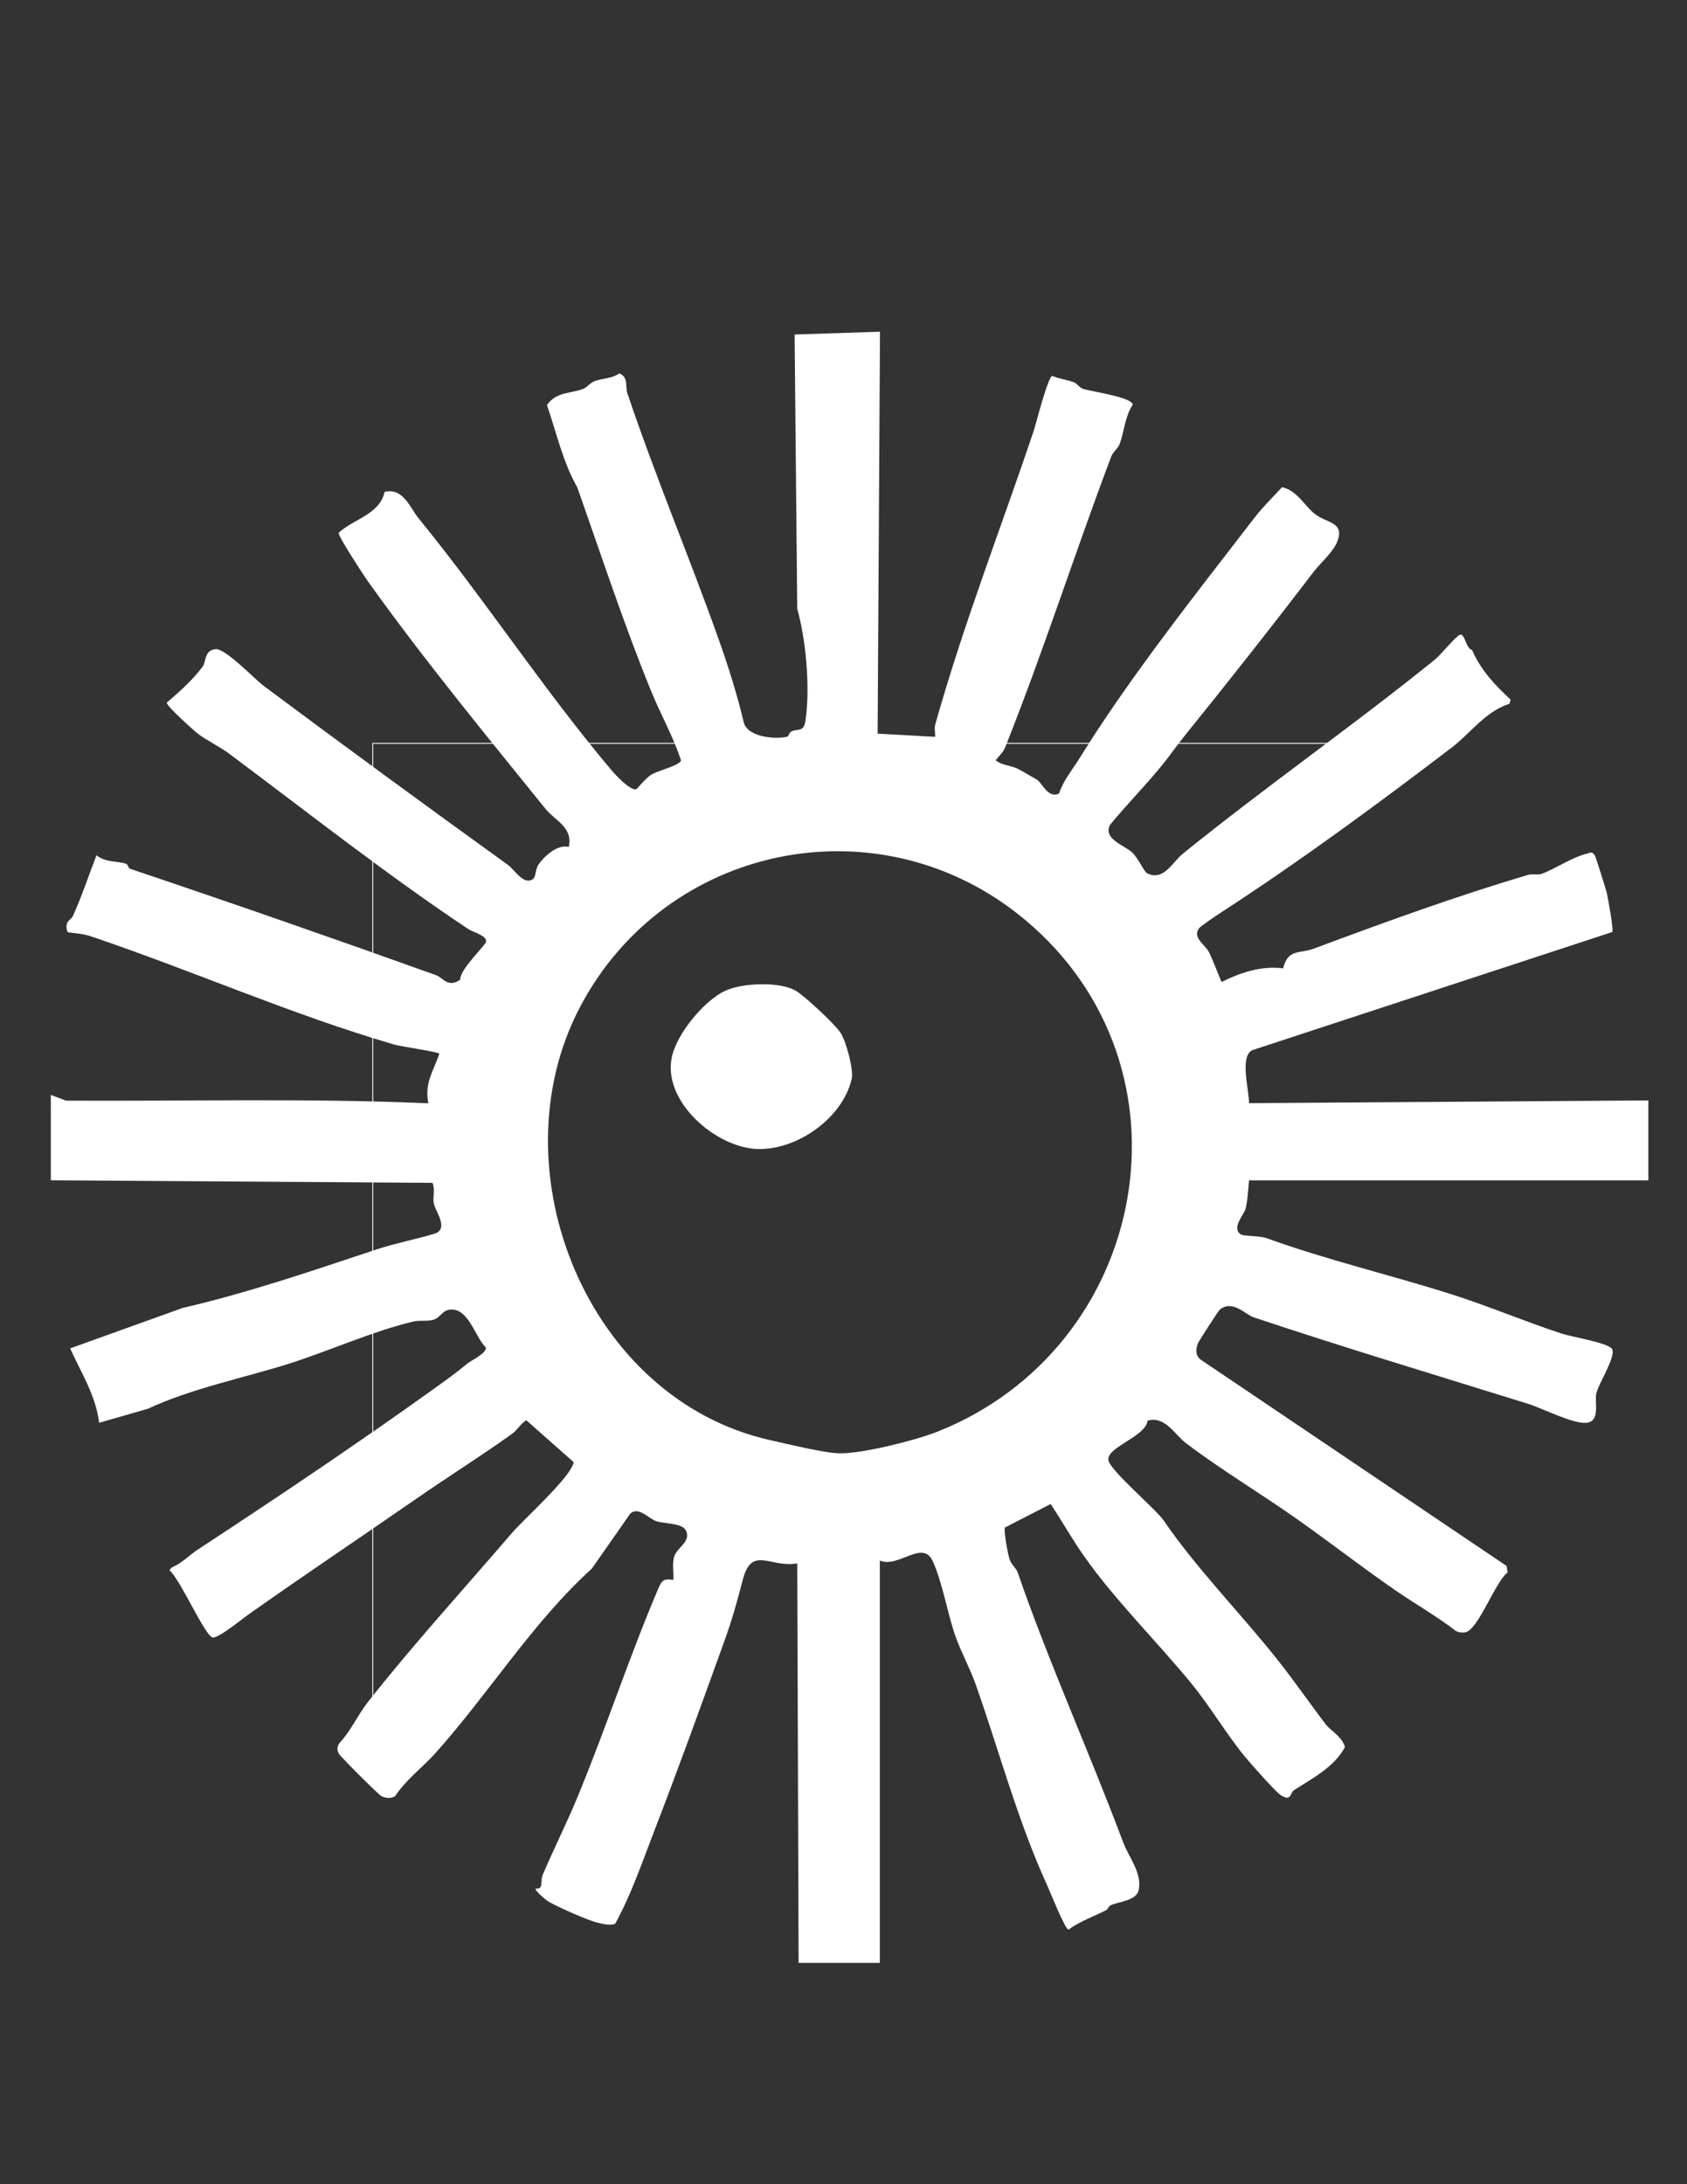 <?xml version="1.0" encoding="UTF-8"?>
<svg data-bbox="18.44 120.29 579.54 591.46" viewBox="0 0 612 792" xmlns="http://www.w3.org/2000/svg" data-type="color">
    <rect x="0" y="0" width="612" height="792" fill="#333333" stroke="none"/>
    <g>
        <path fill="#ffffff" d="M135.4 615.71h-.32V269.38h346.34v.32H135.4z" data-color="1"/>
        <path d="m18.5 397.05 5.44 2.05c43.81.23 87.8-.93 131.45.95-1.48-7.51 1.9-11.68 3.99-17.98-.47-.68-13.82-2.57-16.22-3.27-37.36-10.85-73.26-26.86-110.49-39.38-2.47-.83-5.51-1.03-8.11-1.37-1.52-3.89 1.27-4.56 1.82-5.77 3.37-7.38 5.78-14.86 8.63-22.16 3.26 2.69 7.5 2.03 10.71 3.08.81.26.66 1.55 1.52 1.84 37.48 12.61 73.81 25.24 111.08 38.61 2.2.79 4.32 4.77 8.66 1.54-.25-3.61 9.04-12.28 9.34-13.66.5-2.25-4.77-3.54-6.35-4.59-29.5-19.63-58.27-42.33-87.03-63.8-3.05-2.28-8.43-4.96-11.01-6.98-1.75-1.37-11.67-10.24-11.43-11.39 4.52-3.86 9.47-8.25 13.01-13.05 1.36-1.84.45-5.74 4.62-6.34 3.46-.5 14.36 10.97 17.65 13.42 29.33 21.84 59.19 43.72 88.53 64.84 2.28 1.64 5.76 7.63 9.11 5.04.98-.76.84-3.58 1.88-5.11 2.08-3.06 6.99-7.57 11.03-6.46 1.63-7.08-4.87-9.41-8.54-13.94-21.65-26.78-44.58-54.7-64.39-82.48-1.52-2.13-10.95-16.55-10.54-17.49 5.44-5.06 14.91-6.66 16.65-14.82 6.7-1.71 9.29 5.82 12.26 9.46 24.37 29.85 45.41 62.23 70 91.36 1.61 1.91 6.72 7.37 8.94 7.02.39-.06 3.46-4.08 5.74-5.42 2.57-1.51 10.46-3.3 10.58-5.13-2.83-8.66-7.34-16.55-10.77-24.95-9.83-24.05-18-48.99-26.86-74.05-5.2-9.05-7.53-19.85-10.99-29.8 3.53-4.95 8.65-4.08 13.14-5.86 1.52-.6 2.52-2.2 4.18-2.81 2.89-1.07 6.12-.82 8.95-2.82 3.41 1.4 2.08 4.71 2.89 7.14 10.12 30.12 22.94 60.51 33.25 89.6 3.48 9.81 6.63 19.83 9.04 29.97 1.5 5.21 11.38 6.07 15.69 5.05.65-.15.6-1.41 1.51-1.86 2.73-1.36 4.53.63 5.24-4.56 1.59-11.73.1-28.62-3.08-39.97l-.96-99.46 30.98-1-.86 145.74 20.84 1.15c.1-1.41-.33-3.1.05-4.43 10.23-36.36 23.9-71.4 35.65-106.25.87-2.59 5.19-19.85 6.82-20.18 2.44 1.04 5.21 1.34 7.67 2.22 1.37.49 2.13 2.02 3.52 2.47 2.81.91 17.93 3.04 17.99 5.74-2.74 4.06-3.09 9.74-4.68 14.09-.67 1.84-2.47 2.99-3.16 4.83-13.28 35.17-24.48 70.35-38.46 105.41-.63 1.58-2.31 3.23-3.42 4.58 2.16 1.9 5.53 1.86 7.92 3.06 1.64.82 5.14 2.9 7.03 3.98s3.96 7 8.07 5.02c1.59-4.9 4.79-8.52 7.34-12.66 17.69-28.71 42.86-60.52 63.54-87.33 2.91-3.76 6.72-7.57 9.99-11.06 5.45 1.16 8.01 6.57 11.75 9.57 4.38 3.52 10.8 2.94 8.46 9.71-1.41 4.08-6.34 8.24-8.67 11.29-15.39 20.17-31.27 40.27-46.87 59.56-2.75 3.4-5.16 6.88-7.57 9.89-6.14 7.67-13.29 14.85-19.55 22.46-2.42 5.19 5.23 7.32 8.05 9.92 2.26 2.08 4.31 6.99 5.42 7.56 5.98 3.07 9.19-4 12.97-7.05 29.99-24.27 61.71-46.37 91.46-70.4 2.13-1.72 7.53-8.41 9.01-8.98 1.92-.75 2.15 4.94 4.48 5.5 3.22 7.35 8.2 12.62 13.99 17.99l-.45 1.51c-8.78 2.83-13.95 10.56-21.02 15.95-26.72 20.38-55.16 41.29-83.33 59.55-1.45.94-7.57 5.05-8.17 5.83-2.63 3.43 2.05 5.89 3.48 8.64 1.5 2.89 3.23 7.72 4.6 10.9 7.04-3.44 14.38-5.94 22.35-4.94 1.78-7.19 5.97-5.24 11.04-7.12 26.31-9.77 51.6-19.03 78.07-26.84 1.32-.39 3.2.21 4.68-.32 4.77-1.69 11.05-6.07 16.67-7.37 1.06-.51 1.93-.5 2.57.59.42.72 3.96 11.96 4.37 13.62.48 1.92 2.53 13.5 2 14.27l-130.53 42.82c-4.8 2.22-1.13 14.67-1.24 19.23l144.87-.99V428H453.11c-.29 3.17-.47 7.23-1.24 10.25-.58 2.24-5.19 7-1.82 9.29 1.19.81 6.85.48 9.53 1.45 21.47 7.8 44.97 13.34 66.7 20.23 13.27 4.2 26.97 10.01 40.52 14.43 3.13 1.02 16.75 3.31 18 5.48 1.59 2.76-5.07 12.73-5.75 16.36-.59 3.19 1.56 9.95-3.57 10.43-4.85.45-15.9-5.25-21.08-6.87-32.85-10.25-66.57-20.34-99.53-31.36-3.14-1.05-7.67-6.53-12.36-2.82-.57.45-7.59 11.45-7.87 12.12-.92 2.2-1.03 4.4.92 6.01l111.01 74.83.32 2.39c-4.49 3.29-10.67 21.03-15.43 21.68-1.19.16-2.33.01-3.39-.57-6.86-5.27-14.42-9.57-21.53-14.45-12.37-8.48-24.63-18.09-36.82-26.62-13.25-9.27-26.39-17.08-39.51-26.98-4.09-3.09-7.47-9.93-13.9-8.15-.7 5.82-14.7 9.5-14.23 14.24.36 3.64 17.25 17.82 20.09 21.99 11.6 17.02 27.57 33.29 40.9 50 6.17 7.73 11.88 16.05 17.96 24 1.62 2.11 5.85 4.33 6.89 8.15-3.92 7.26-11.77 11.3-18.53 15.64-1.47.94-.83 4.39-4.88 1.7-1.85-1.23-11.02-11.59-12.98-13.99-6.7-8.19-12.77-18.44-19.42-26.53-12.55-15.28-27.47-29.98-38.65-45.78-4.45-6.28-8.03-12.78-12.32-19.19l-16.56 8.52c-.59.96 1.11 9.89 1.63 11.43.76 2.24 2.42 3.21 3.02 4.97 11.14 32.31 25.93 64.98 38.2 97.69 2.08 5.54 6.9 11.08 5.68 17.31-.79 4.05-7.53 4.23-10.19 5.6-.86.44-.98 1.42-1.65 1.76-4.55 2.3-9.49 4.03-13.65 7.04-1.22-.01-6.62-13.62-7.77-16.12-10.58-23.08-17.32-48.51-25.96-72.96-1.97-5.58-5.43-11.93-7.39-17.59-2.74-7.92-4.68-19.39-8.1-26.87-3.71-8.09-12.39 2.58-19.22-.26v145.87h-29.47l-.49-144.88c-9.7 1.79-16.43-6.59-19.71 5.78-2.47 9.29-3.64 13.85-6.95 23.03-8.09 22.41-16.38 45.4-25.07 67.85-4.47 11.55-8.38 23.2-14.35 34.09-2.27.63-4.49.02-6.68-.53-3.47-.87-14.22-5.67-17.44-7.54-1.04-.6-5.17-4.13-4.71-4.75 3 .41 1.62-2.76 2.55-4.94 4.17-9.78 8.8-18.93 12.67-28.31 10.44-25.27 18.83-51.06 29.32-75.62 1.27-2.98 2.01-3.53 5.41-3.06.18-2.72-.44-5.56.24-8.25.85-3.37 6.48-5.66 4.28-9.75-1.36-2.63-7.82-2.33-10.72-3.29-2.8-.92-6.27-5.39-9.37-2.8l-13.99 20c-21.62 19.62-37.42 45.38-56.86 67.04-4.71 5.25-10.59 9.47-14.5 15.48-1.58.97-3.38.73-4.98-.02-1-.46-15.08-14.51-15.54-15.51-.64-1.41-.52-2.39.27-3.69 4.03-4.2 6.78-10.33 10.25-14.76 15.81-20.15 35.47-41.77 52.41-61.49 4.32-5.03 21.55-20.39 22.36-25.65l-17.19-15.2c-2.06 1.23-3.22 3.55-5.13 4.92-11.15 7.98-23.33 15.62-34.55 23.4-20.62 14.29-41.41 28.18-61.48 42.39-2.38 1.69-10.73 8.55-12.68 8.06-2.83-.71-11.9-21.52-15.66-24.38l.94-1.04c3.68-1.53 6.25-4.39 9.48-6.51 28.35-18.58 58.15-38.57 85.58-58.25 4.58-3.29 7.68-5.47 11.99-9.04 1.67-1.38 7.22-3.82 6.82-5.96-4.13-3.99-6.24-14.69-13.36-13.66-2.26.33-3.37 2.93-5.48 3.59-2.43.76-4.96.13-7.32.67-14.33 3.31-31.05 10.85-45.54 15.4-16.43 5.16-35.17 8.93-50.88 16.25l-17.7 5.09c-1.16-9.9-6.52-18.11-10.51-26.98l40.81-14.66c23.99-5.56 47.06-13.49 70.61-21.31 6.64-2.2 14.45-3.65 21.22-5.76 4.59-2.01-.04-7.77-.7-10.79-.52-2.4.58-5.12-.49-7.5l-138.45-.94V397Zm353.32-63.56c-52.31-43.67-130.35-27.7-161.51 31.87-30.75 58.78 2.71 142.07 69.19 156.86 5.9 1.31 19.69 4.71 25.23 4.77 8.1.09 27.18-4.63 35.22-7.81 76.8-30.38 96.38-131.83 31.87-185.69" fill="#ffffff" data-color="1"/>
        <path d="M288.95 359.41c3.3 2.08 14.15 12.08 16.13 15.32 1.92 3.14 4.67 13.16 3.88 16.54-3.29 14.17-19.71 25.73-34.02 25.37-15.18-.38-34.88-17.35-31.16-33.6 1.91-8.34 11.53-20.1 19.22-23.74 6.22-2.95 20.18-3.52 25.94.11Z" fill="#ffffff" data-color="1"/>
    </g>
</svg>
